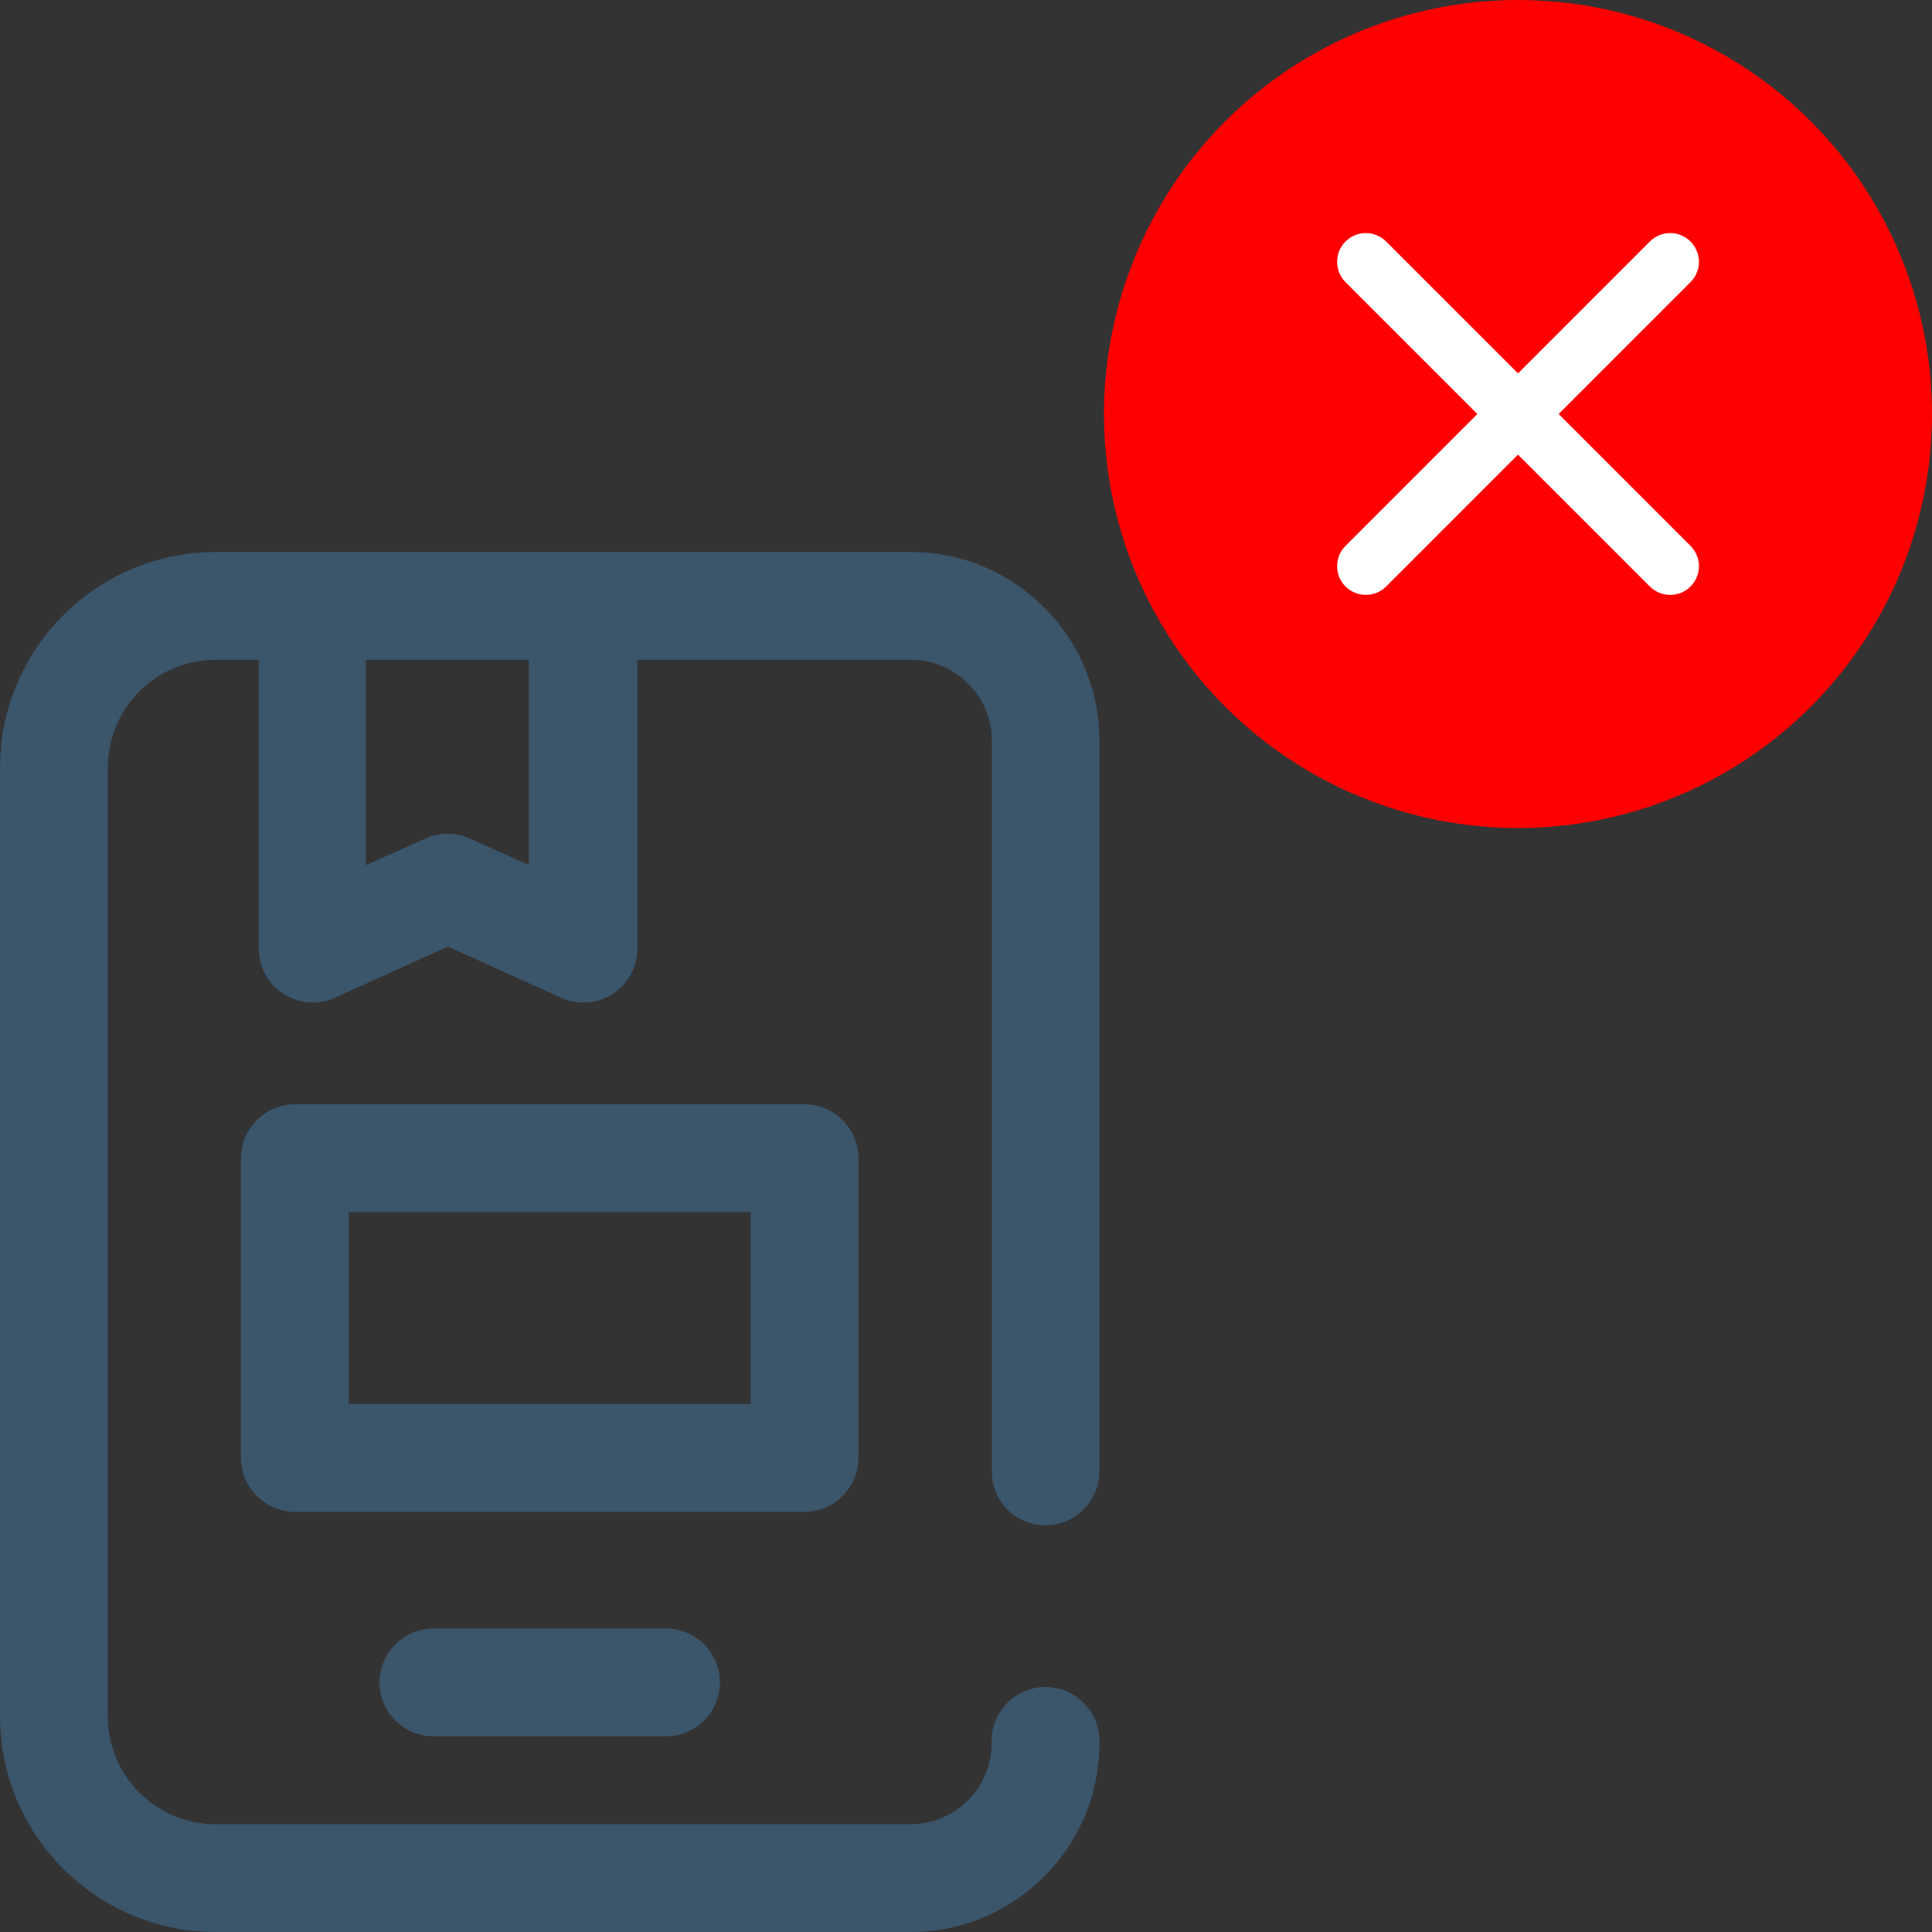<svg width="56" height="56" viewBox="0 0 56 56" fill="none" xmlns="http://www.w3.org/2000/svg">
<rect x="0" y="0" width="56" height="56" fill="#333333" stroke="none"/>
<circle cx="44" cy="12" r="12" fill="#FF0000"/>
<path d="M49 7C48.844 6.844 48.632 6.756 48.411 6.756C48.19 6.756 47.978 6.844 47.822 7L44 10.822L40.178 7C40.022 6.844 39.81 6.756 39.589 6.756C39.368 6.756 39.156 6.844 39 7C38.844 7.156 38.756 7.368 38.756 7.589C38.756 7.81 38.844 8.022 39 8.178L42.822 12L39 15.822C38.844 15.978 38.756 16.19 38.756 16.411C38.756 16.632 38.844 16.844 39 17C39.156 17.156 39.368 17.244 39.589 17.244C39.81 17.244 40.022 17.156 40.178 17L44 13.178L47.822 17C47.978 17.156 48.19 17.244 48.411 17.244C48.632 17.244 48.844 17.156 49 17C49.156 16.844 49.244 16.632 49.244 16.411C49.244 16.19 49.156 15.978 49 15.822L45.178 12L49 8.178C49.156 8.022 49.244 7.81 49.244 7.589C49.244 7.368 49.156 7.156 49 7Z" fill="white"/>
<path d="M30.305 44.211C31.164 44.211 31.867 43.508 31.867 42.648V21.469C31.867 18.453 29.414 16 26.398 16H6.25C2.805 16 0 18.805 0 22.25V49.75C0 53.195 2.805 56 6.25 56H26.398C29.414 56 31.867 53.547 31.867 50.531V50.461C31.867 49.602 31.164 48.898 30.305 48.898C29.445 48.898 28.742 49.602 28.742 50.461V50.531C28.742 51.82 27.688 52.875 26.398 52.875H6.25C4.523 52.875 3.125 51.477 3.125 49.75V22.25C3.125 20.523 4.523 19.125 6.25 19.125H7.5V27.5C7.5 28.031 7.766 28.523 8.219 28.812C8.477 28.977 8.773 29.062 9.062 29.062C9.281 29.062 9.5 29.016 9.703 28.922L12.984 27.438L16.266 28.922C16.75 29.141 17.312 29.102 17.758 28.812C18.203 28.523 18.477 28.031 18.477 27.5V19.125H26.406C27.695 19.125 28.75 20.18 28.75 21.469V42.648C28.742 43.516 29.438 44.211 30.305 44.211ZM15.336 25.078L13.617 24.305C13.211 24.117 12.742 24.117 12.328 24.305L10.609 25.078V19.125H15.328V25.078H15.336Z" fill="#3B556B"/>
<path d="M24.883 42.258V33.57C24.883 32.711 24.18 32.008 23.32 32.008H8.547C7.688 32.008 6.984 32.711 6.984 33.57V42.258C6.984 43.117 7.688 43.82 8.547 43.82H23.32C24.18 43.82 24.883 43.117 24.883 42.258ZM21.758 40.695H10.109V35.133H21.758V40.695Z" fill="#3B556B"/>
<path d="M12.562 47.203C11.703 47.203 11 47.906 11 48.766C11 49.625 11.703 50.328 12.562 50.328H19.305C20.164 50.328 20.867 49.625 20.867 48.766C20.867 47.906 20.164 47.203 19.305 47.203H12.562Z" fill="#3B556B"/>
</svg>
